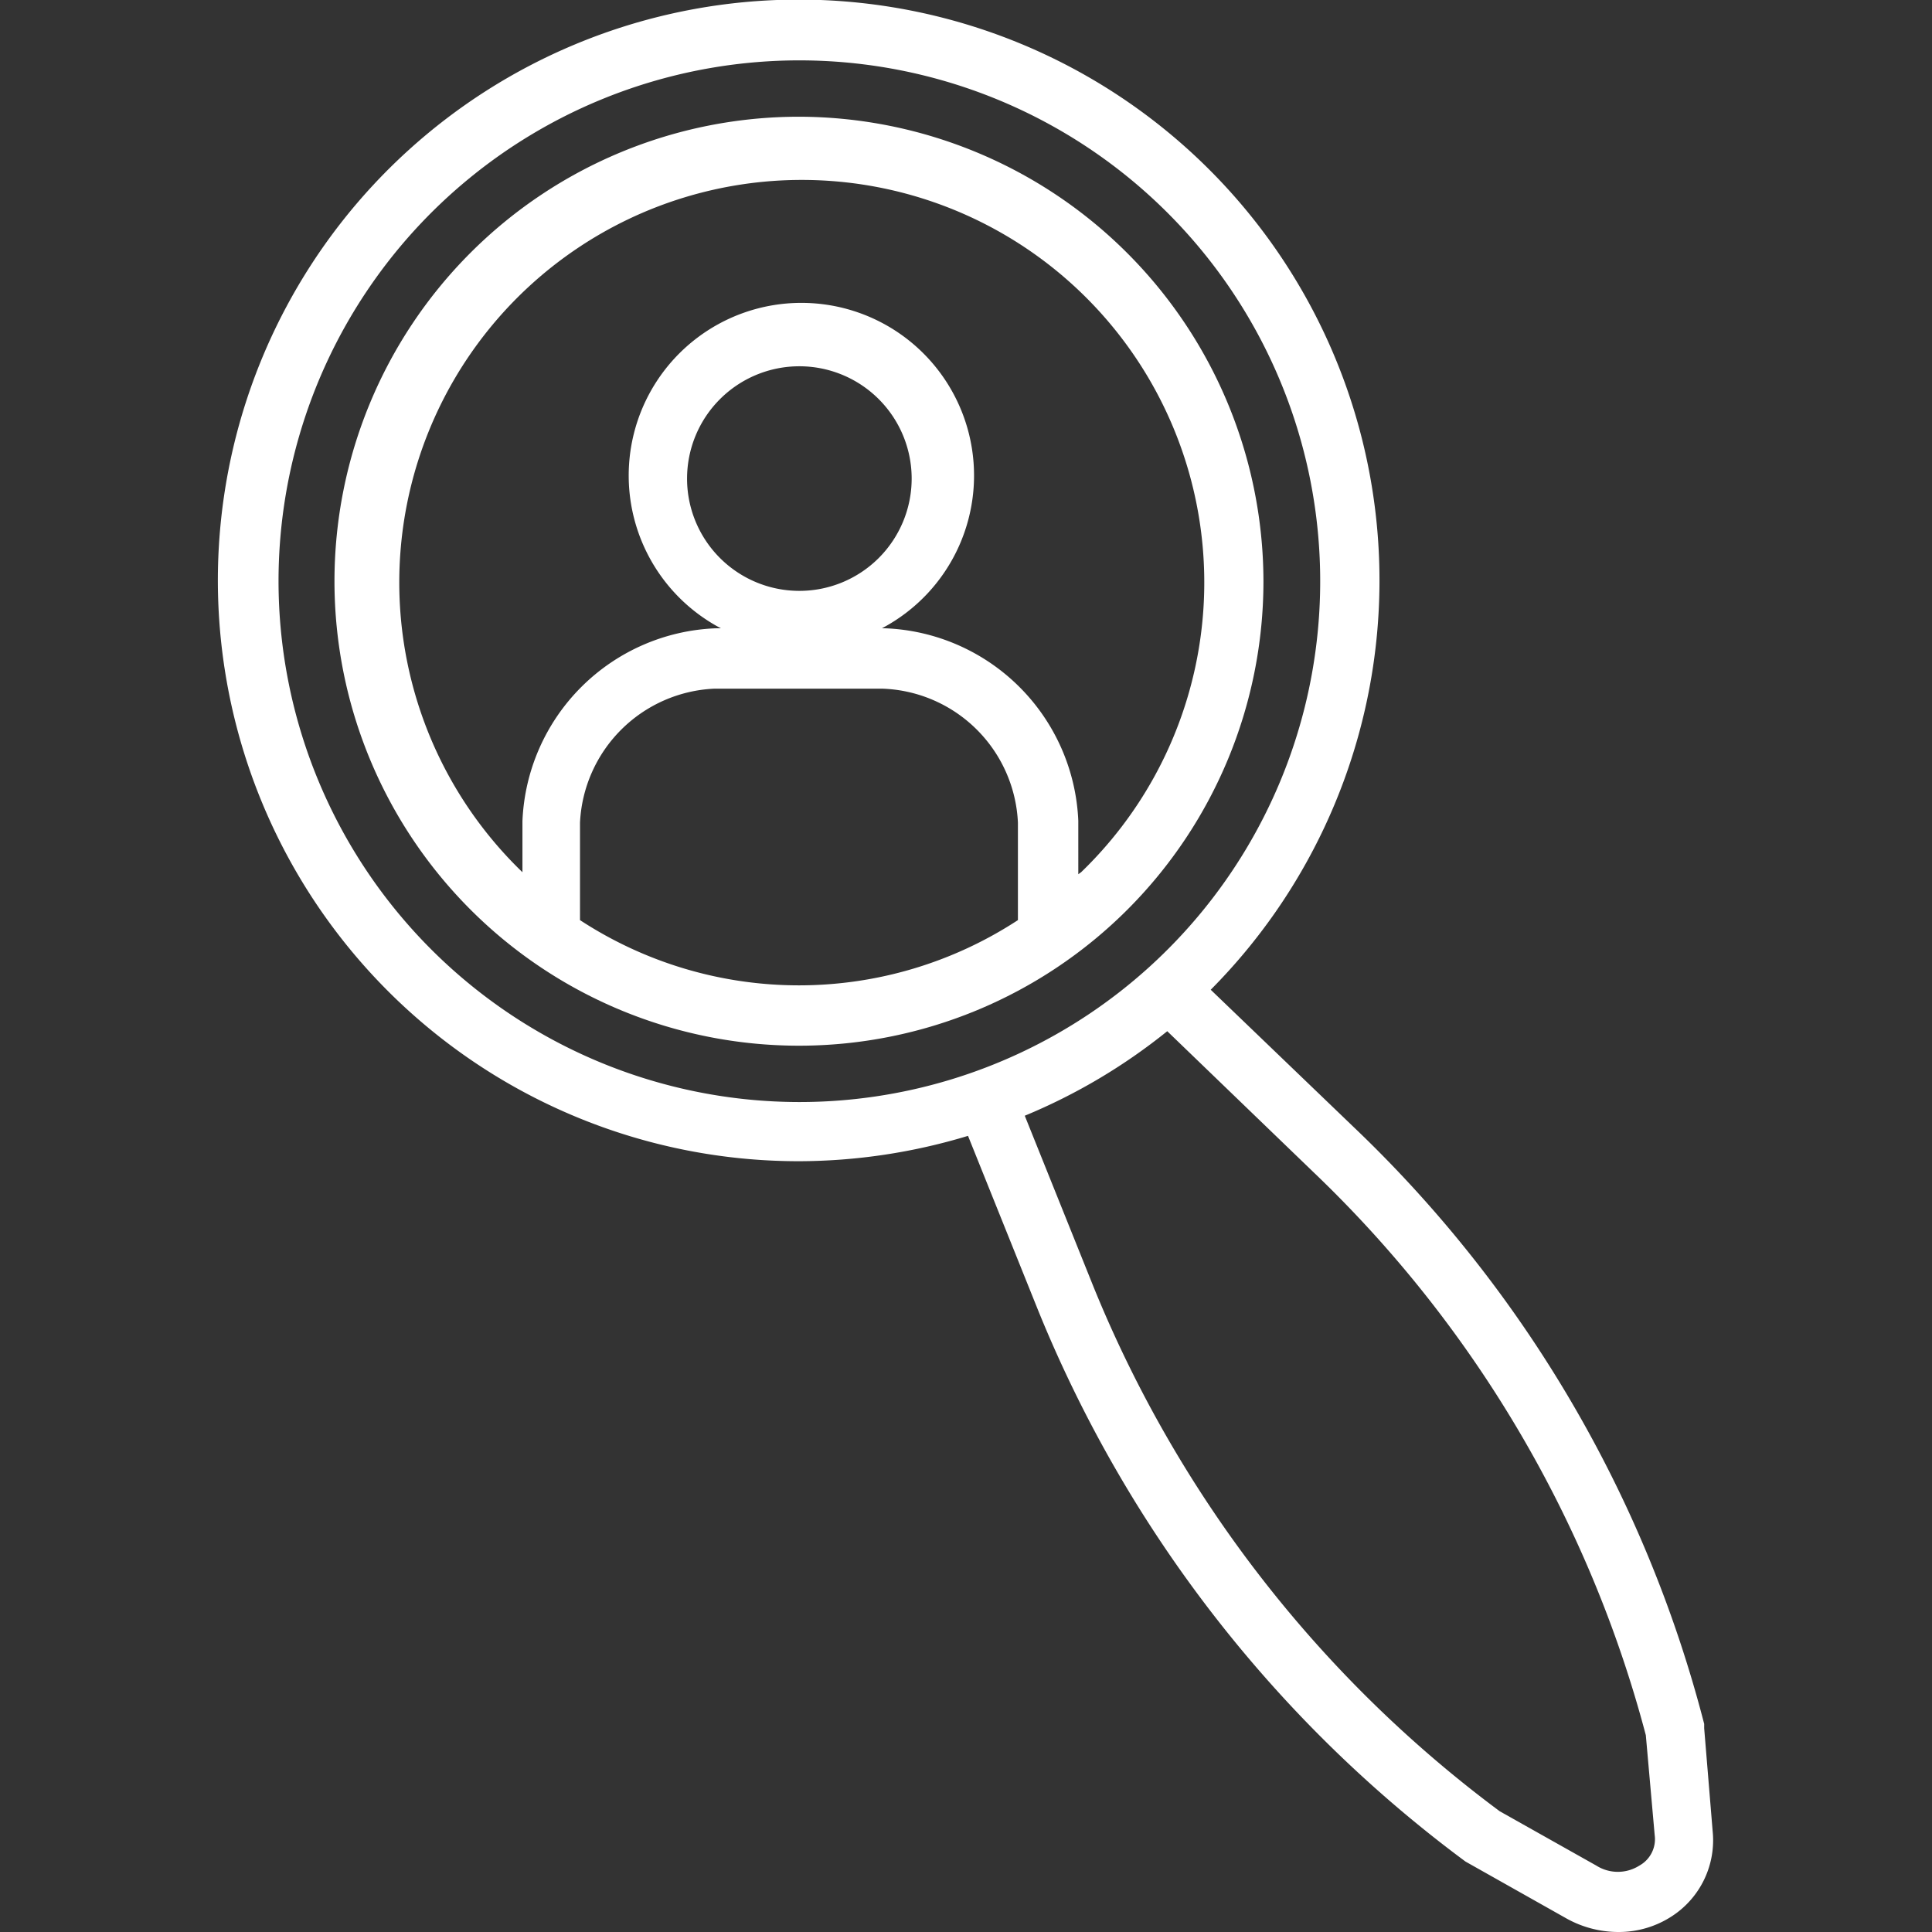 <svg xmlns="http://www.w3.org/2000/svg" width="48" height="48" viewBox="0 0 48 48"><rect x="0" y="0" width="48" height="48" fill="#333333" stroke="none"/><path d="M19.85,2.9A11.54,11.54,0,1,0,31.39,14.44,11.56,11.56,0,0,0,19.85,2.9Zm-5.44,20V20.44a3.5,3.5,0,0,1,3.33-3.33h4.19a3.49,3.49,0,0,1,3.36,3.33v2.42a9.94,9.94,0,0,1-10.88,0Zm2.66-11a2.79,2.79,0,1,1,2.78,2.78A2.79,2.79,0,0,1,17.07,11.85Zm9.72,9.82V20.39A5,5,0,0,0,22,15.61h-.09a4.29,4.29,0,1,0-4,0h-.13a5,5,0,0,0-4.8,4.79v1.27a10,10,0,1,1,13.88,0Z" fill="#fff"/><path d="M42.34,42.94l0-.11A31.26,31.26,0,0,0,33.63,28l-3.55-3.41a14.43,14.43,0,1,0-10.23,4.26,14.57,14.57,0,0,0,4.2-.63l1.74,4.33A32.05,32.05,0,0,0,36.41,46.25l2.52,1.42a2.65,2.65,0,0,0,1.28.33,2.41,2.41,0,0,0,1.34-.4,2.25,2.25,0,0,0,1-2.11ZM6.92,14.44A12.94,12.94,0,1,1,19.85,27.38,12.95,12.95,0,0,1,6.92,14.44ZM40.73,46.35a1,1,0,0,1-1.07,0L37.26,45A30.59,30.59,0,0,1,27.18,32l-1.72-4.28A14.41,14.41,0,0,0,29,25.62l3.62,3.49a29.89,29.89,0,0,1,8.27,14l.22,2.48A.75.75,0,0,1,40.73,46.35Z" fill="#fff"/></svg>